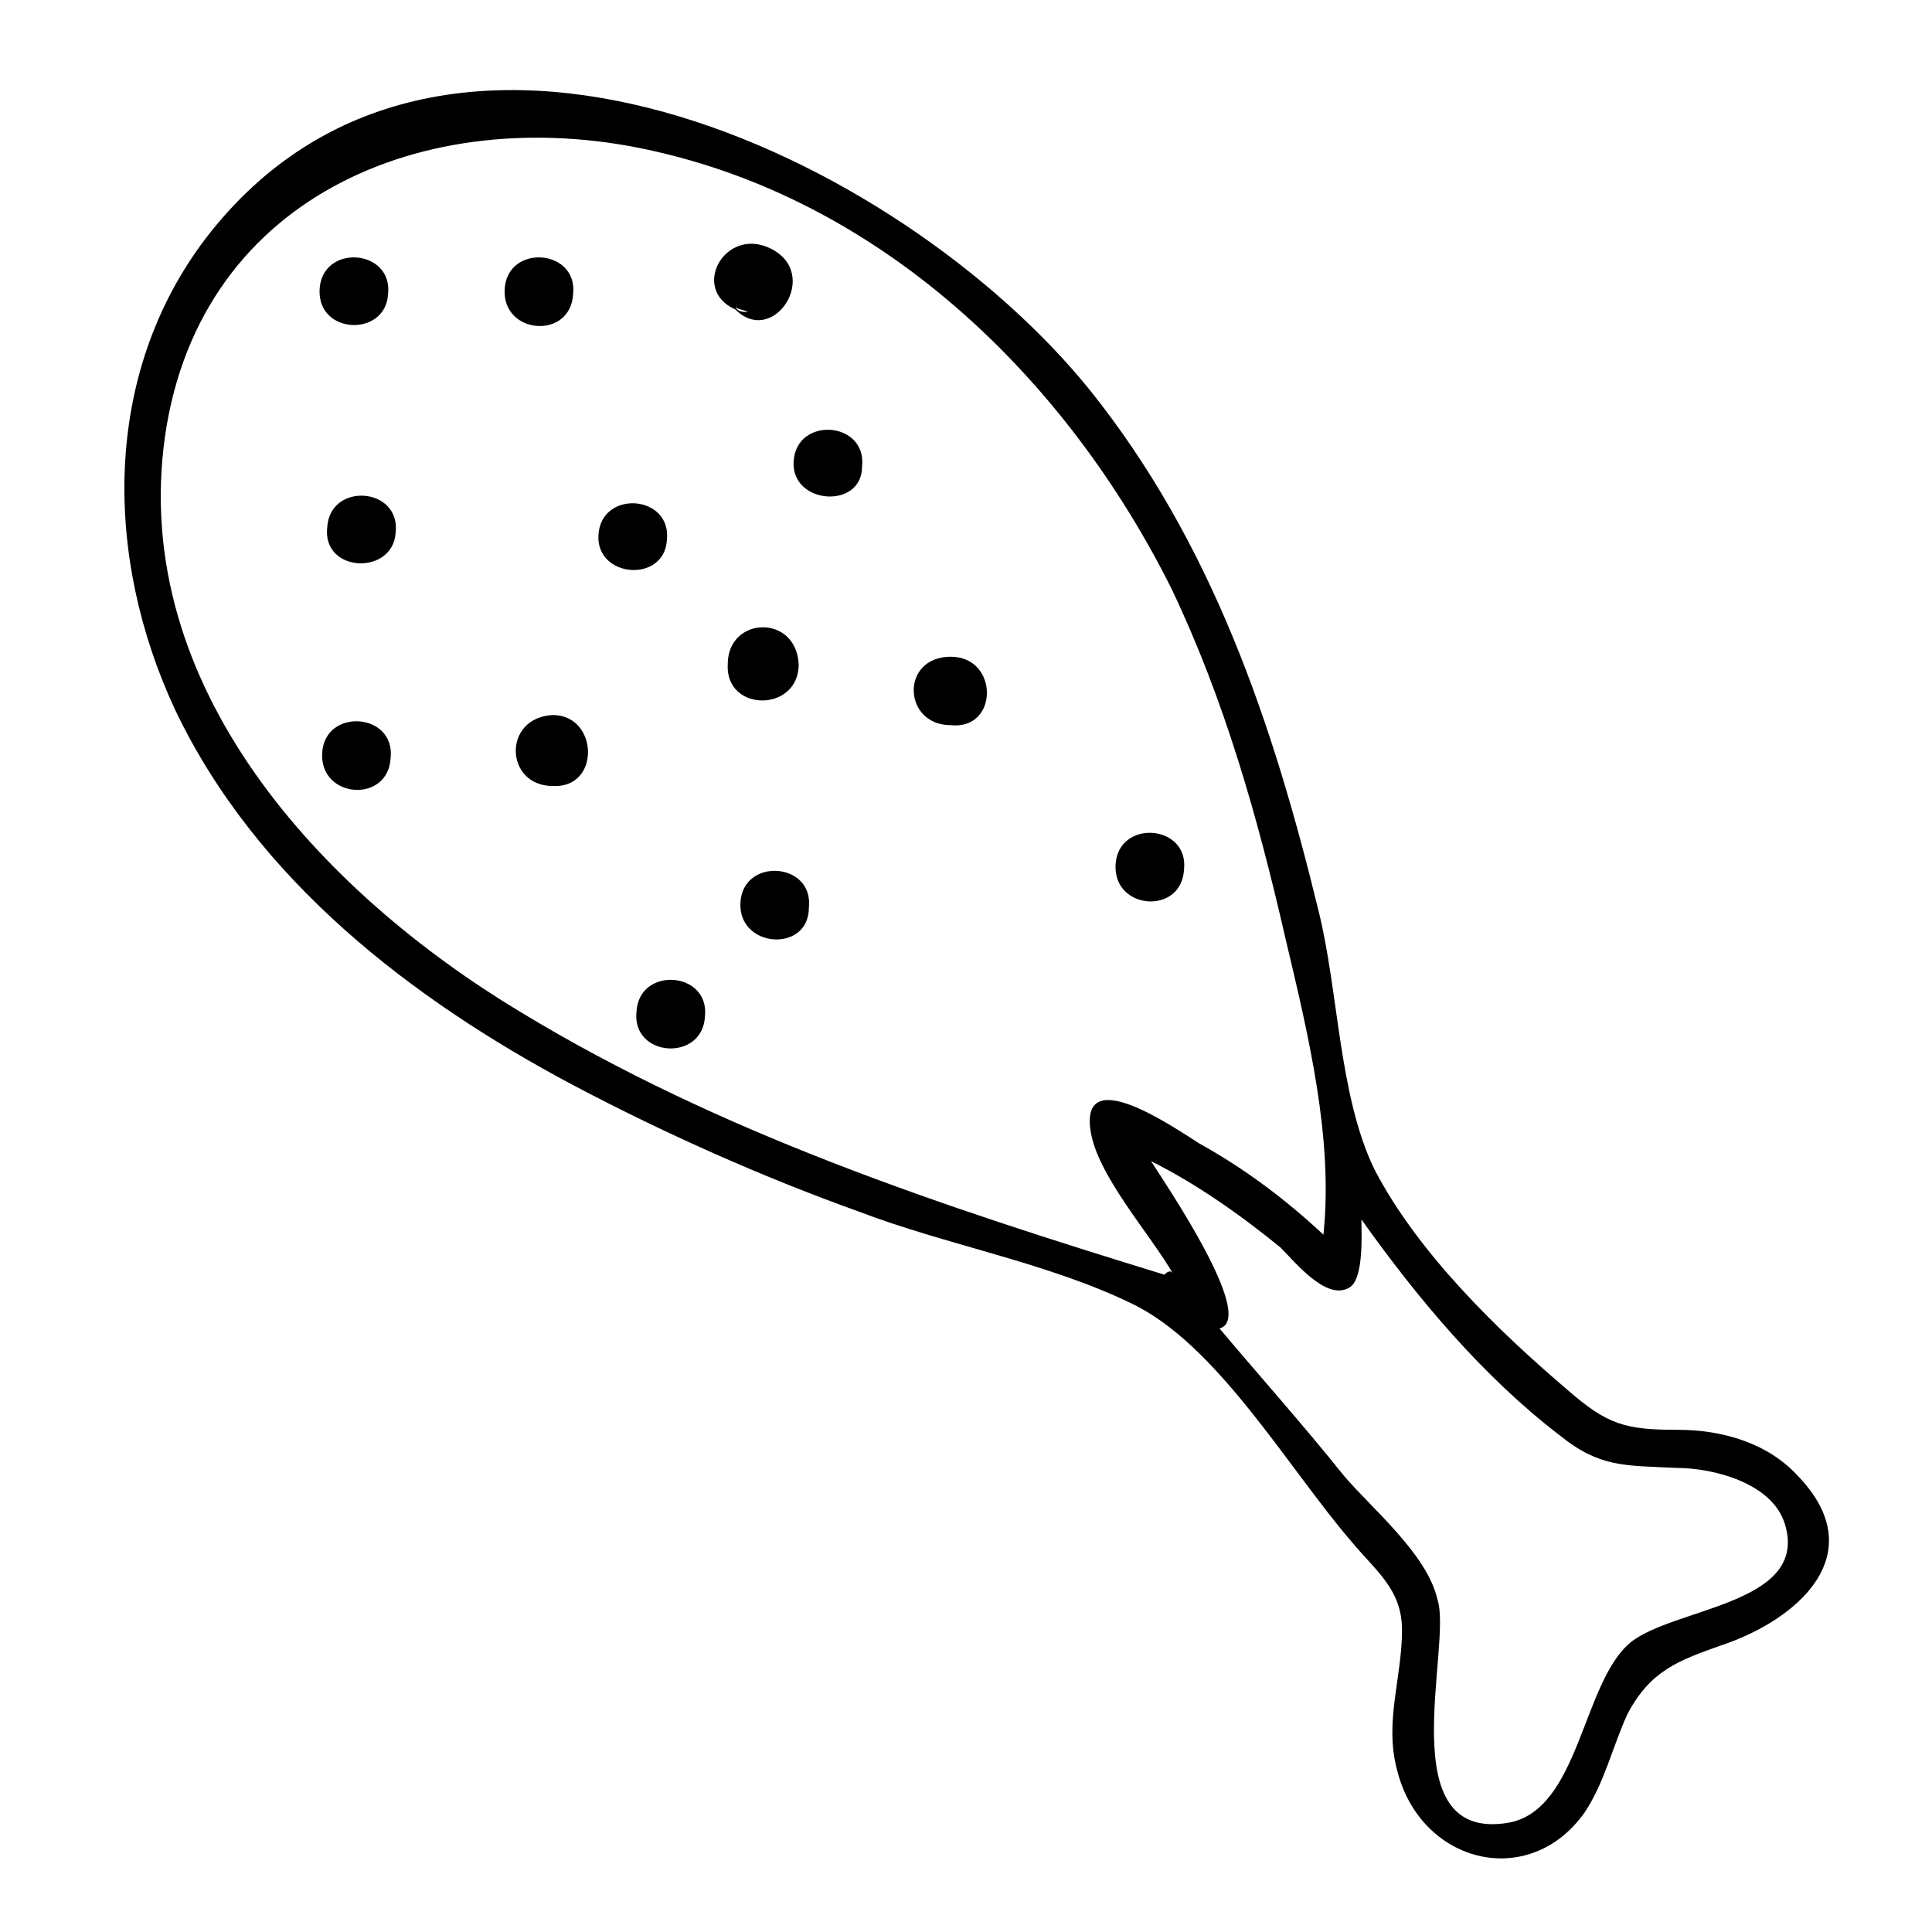 <?xml version="1.0" encoding="UTF-8"?>
<!-- Uploaded to: SVG Repo, www.svgrepo.com, Generator: SVG Repo Mixer Tools -->
<svg fill="#000000" width="800px" height="800px" version="1.1" viewBox="144 144 512 512" xmlns="http://www.w3.org/2000/svg">
 <path d="m514.2 612.94c-3.359-12.762 1.344-24.184 1.344-36.945 0-10.746-6.719-15.449-13.434-23.512-16.793-19.48-35.602-52.395-58.441-63.145-22.168-10.746-49.039-15.449-71.875-24.184-26.199-9.406-51.723-20.824-75.906-33.586-42.992-22.84-83.969-54.41-105.46-99.418-18.809-40.305-19.48-88.672 8.062-124.95 61.801-80.609 184.06-22.168 234.44 40.305 32.242 40.305 48.367 88 60.457 137.71 5.375 21.496 5.375 49.039 14.777 68.52 11.418 22.168 32.914 42.992 51.051 58.441 10.746 9.406 15.449 10.746 29.559 10.746 11.418 0 23.512 3.359 31.57 12.09 20.152 20.824 0 38.289-20.152 45.008-11.418 4.031-18.809 6.719-24.855 18.137-4.031 8.734-6.047 18.137-11.418 26.199-14.781 20.828-43.664 13.438-49.711-11.418zm29.559 14.105c18.809-3.359 19.48-36.945 32.242-47.695 11.418-9.406 47.695-10.078 40.977-31.57-3.359-10.746-18.809-14.777-28.887-14.777-13.434-0.672-20.152 0-30.898-8.734-20.152-15.449-37.617-36.273-52.395-57.098 0 4.031 0.672 16.121-3.359 18.137-6.047 3.359-14.105-6.719-18.137-10.746-10.746-8.734-22.168-16.793-34.258-22.84 3.359 5.375 28.215 41.648 18.137 44.336 10.746 12.762 22.168 25.527 32.914 38.961 7.391 8.734 22.168 20.824 24.855 32.914 4.027 12.094-12.766 64.488 18.809 59.113zm-88.672-145.77c0 0.672 0.672 0.672 0.672 0.672s-0.672 0-0.672-0.672zm0 0.672c-6.047-10.746-20.824-26.871-22.168-38.961-2.016-16.793 21.496-0.672 28.887 4.031 12.09 6.719 22.84 14.777 32.914 24.184 2.688-25.527-4.031-53.066-10.078-78.594-7.391-32.242-16.121-63.145-30.23-92.699-27.543-55.082-75.234-101.43-135.69-115.54-59.113-14.105-121.59 10.078-130.99 75.234-9.406 66.504 41.648 120.91 94.043 152.49 53.066 32.242 112.18 51.723 171.3 69.863h-0.672c1.348-1.352 2.019-1.352 2.691-0.008zm-142.41-69.863c0.672-12.09 19.48-10.746 18.137 1.344-0.672 12.09-19.48 10.746-18.137-1.344zm27.543-28.887c0.672-12.09 19.48-10.746 18.137 1.344 0 12.094-18.809 10.75-18.137-1.344zm99.418-10.074c0.672-12.09 19.48-10.746 18.137 1.344-0.672 12.09-18.809 10.746-18.137-1.344zm-210.26-29.559c0.672-12.09 19.48-10.746 18.137 1.344-0.672 12.094-18.809 10.75-18.137-1.344zm61.129 8.734c-12.762 0-13.434-18.137 0-18.809 12.09 0 12.762 19.48 0 18.809zm105.46-16.121c-12.762 0-13.434-18.137 0-18.137 12.762 0 12.762 19.48 0 18.137zm-59.113-16.121c0-12.762 18.137-13.434 18.809 0 0 12.762-19.48 12.762-18.809 0zm-34.262-34.262c0.672-12.09 19.48-10.746 18.137 1.344-0.668 11.422-18.809 10.078-18.137-1.344zm-71.875-2.016c0.672-12.09 19.48-10.746 18.137 1.344-0.672 11.422-19.48 10.75-18.137-1.344zm123.6-17.465c0.672-12.09 19.48-10.746 18.137 1.344 0 11.422-18.809 10.078-18.137-1.344zm-76.578-45.68c0.672-12.09 19.48-10.746 18.137 1.344-0.672 12.094-18.809 10.75-18.137-1.344zm-49.039 0c0.672-12.09 19.48-10.746 18.137 1.344-0.672 11.422-18.809 10.75-18.137-1.344zm110.17 5.375c-12.09-5.375-2.688-22.168 9.406-16.121 13.434 6.719 0.668 26.199-9.406 16.121zm0-0.672c0.672 1.344 2.016 1.344 3.359 1.344-1.344-0.672-2.688-0.672-3.359-1.344z"/>
</svg>